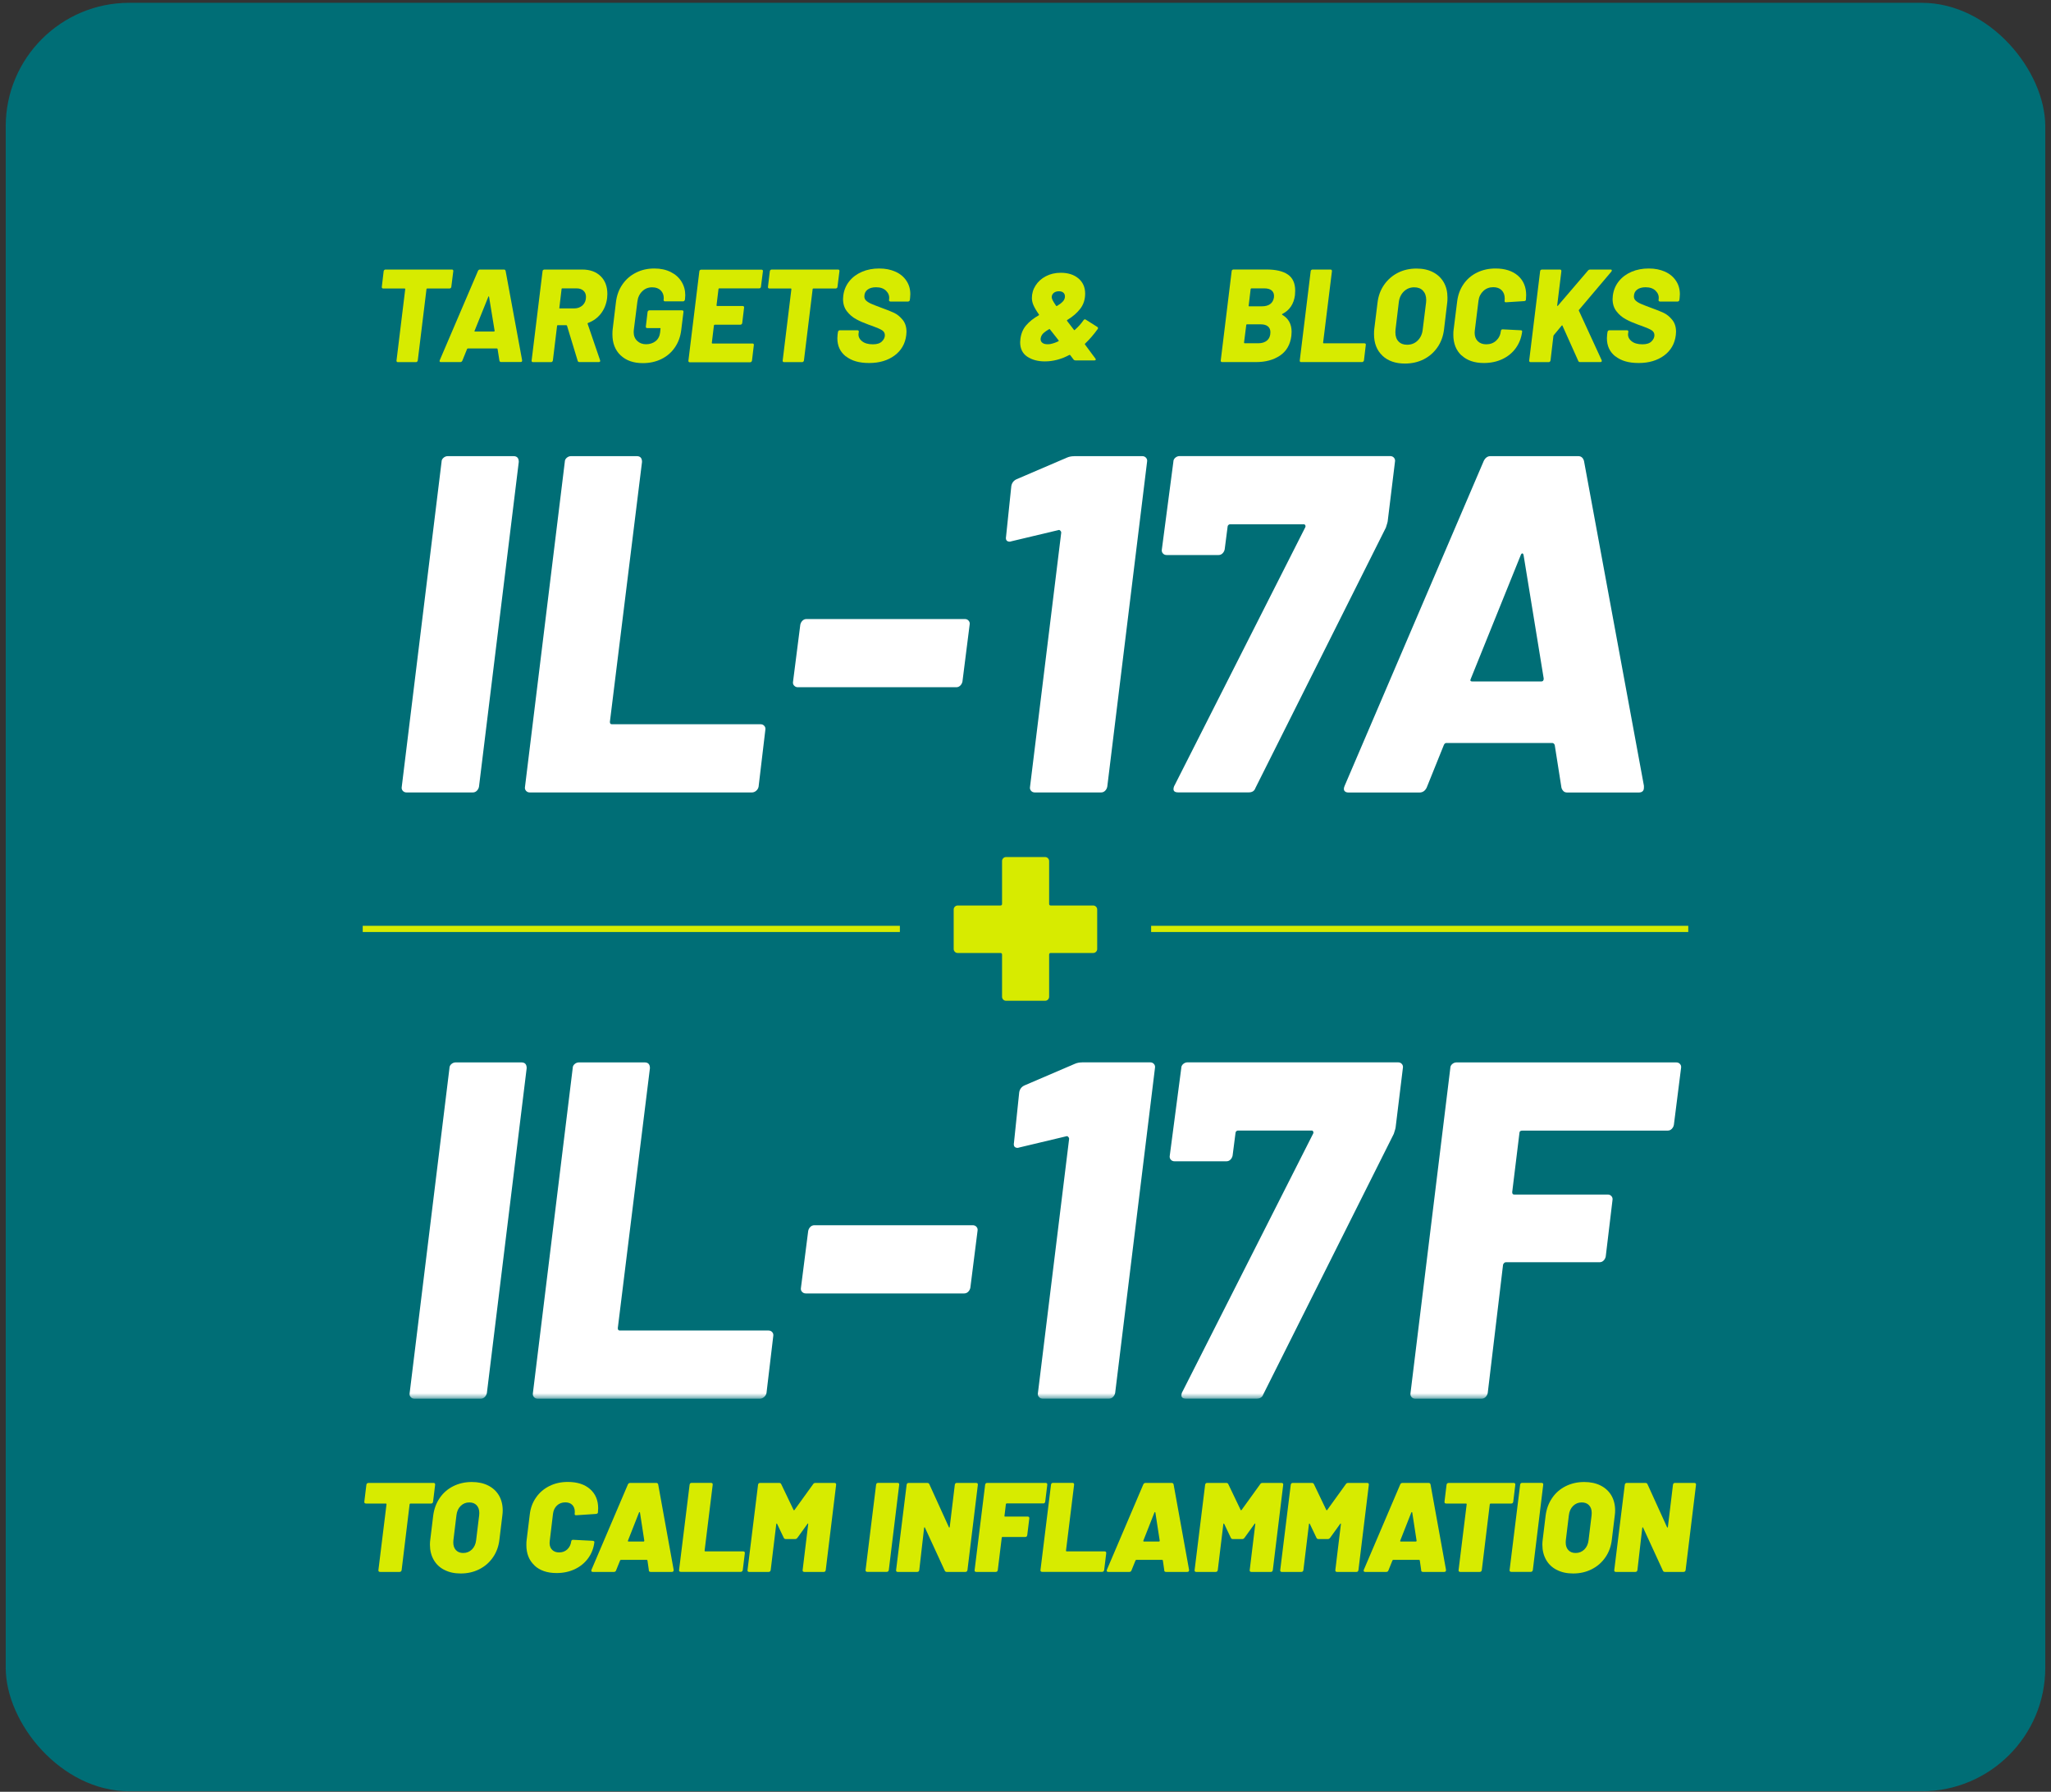 <svg width="332" height="290" viewBox="0 0 332 290" fill="none" xmlns="http://www.w3.org/2000/svg">
<rect x="0" y="0" width="332" height="290" fill="#333333" stroke="none"/>
<rect x="0.925" y="0.455" width="330.15" height="289.46" rx="20" fill="#006E76"/>
<path d="M73.335 43.707C73.335 43.707 73.395 43.817 73.375 43.887L73.055 46.431C73.055 46.502 73.025 46.562 72.965 46.612C72.905 46.662 72.845 46.692 72.775 46.692H69.165C69.085 46.692 69.035 46.732 69.035 46.802L67.625 58.351C67.615 58.421 67.575 58.481 67.525 58.532C67.475 58.582 67.415 58.612 67.345 58.612H64.395C64.325 58.612 64.265 58.592 64.225 58.532C64.185 58.481 64.165 58.421 64.185 58.351L65.595 46.802C65.595 46.732 65.565 46.692 65.515 46.692H62.015C61.945 46.692 61.885 46.662 61.845 46.612C61.805 46.562 61.785 46.502 61.805 46.431L62.105 43.887C62.115 43.817 62.155 43.757 62.205 43.707C62.255 43.657 62.315 43.627 62.385 43.627H73.175C73.245 43.627 73.305 43.657 73.345 43.707H73.335Z" fill="#D7EB00"/>
<path d="M80.935 58.542C80.935 58.542 80.865 58.451 80.845 58.391L80.545 56.488C80.515 56.428 80.485 56.398 80.435 56.398H75.715C75.715 56.398 75.635 56.428 75.605 56.488L74.835 58.391C74.765 58.532 74.655 58.602 74.515 58.602H71.355C71.275 58.602 71.205 58.582 71.175 58.522C71.135 58.471 71.145 58.401 71.185 58.301L77.375 43.837C77.445 43.697 77.545 43.627 77.675 43.627H81.585C81.715 43.627 81.795 43.697 81.845 43.837L84.515 58.301V58.381C84.515 58.522 84.435 58.592 84.275 58.592H81.095C81.025 58.592 80.965 58.572 80.925 58.532L80.935 58.542ZM76.875 53.663H79.955C80.025 53.663 80.065 53.623 80.065 53.533L79.165 48.034C79.155 47.974 79.125 47.954 79.105 47.964C79.075 47.964 79.055 47.994 79.045 48.034L76.825 53.533C76.785 53.613 76.805 53.663 76.885 53.663H76.875Z" fill="#D7EB00"/>
<path d="M93.515 58.411L91.785 52.722C91.755 52.662 91.715 52.632 91.655 52.632H90.285C90.215 52.632 90.175 52.672 90.175 52.742L89.495 58.351C89.485 58.421 89.445 58.481 89.395 58.532C89.345 58.582 89.285 58.612 89.215 58.612H86.265C86.195 58.612 86.135 58.592 86.095 58.532C86.055 58.481 86.035 58.421 86.055 58.351L87.825 43.887C87.825 43.817 87.855 43.757 87.915 43.707C87.975 43.657 88.035 43.627 88.105 43.627H94.255C95.505 43.627 96.495 43.987 97.225 44.699C97.955 45.41 98.315 46.371 98.315 47.583C98.315 47.724 98.305 47.954 98.275 48.264C98.145 49.216 97.815 50.047 97.275 50.749C96.735 51.45 96.035 51.951 95.185 52.271C95.115 52.301 95.095 52.351 95.125 52.421L97.135 58.301C97.135 58.301 97.155 58.361 97.155 58.411C97.155 58.542 97.075 58.602 96.895 58.602H93.795C93.655 58.602 93.555 58.542 93.515 58.411ZM90.905 46.772L90.545 49.807C90.515 49.877 90.545 49.917 90.625 49.917H92.935C93.495 49.917 93.945 49.747 94.315 49.406C94.675 49.066 94.855 48.615 94.855 48.054C94.855 47.623 94.715 47.293 94.435 47.042C94.155 46.792 93.785 46.672 93.315 46.672H91.025C90.935 46.672 90.895 46.712 90.895 46.782L90.905 46.772Z" fill="#D7EB00"/>
<path d="M100.455 57.51C99.575 56.668 99.135 55.547 99.135 54.124C99.135 53.754 99.145 53.473 99.175 53.293L99.705 48.906C99.835 47.824 100.175 46.872 100.745 46.051C101.305 45.23 102.035 44.588 102.935 44.138C103.835 43.677 104.825 43.456 105.925 43.456C106.935 43.456 107.815 43.647 108.575 44.028C109.335 44.408 109.905 44.919 110.315 45.58C110.725 46.241 110.925 46.972 110.925 47.784C110.925 47.914 110.915 48.114 110.885 48.405L110.865 48.515C110.855 48.585 110.815 48.645 110.765 48.695C110.715 48.745 110.655 48.775 110.585 48.775H107.635C107.565 48.775 107.505 48.755 107.465 48.695C107.425 48.645 107.405 48.585 107.425 48.515C107.435 48.455 107.445 48.375 107.445 48.255C107.445 47.754 107.285 47.333 106.955 47.002C106.625 46.672 106.165 46.502 105.565 46.502C104.935 46.502 104.405 46.712 103.965 47.143C103.525 47.573 103.255 48.124 103.175 48.815L102.595 53.413C102.585 53.483 102.575 53.593 102.575 53.754C102.575 54.335 102.765 54.815 103.145 55.176C103.525 55.537 104.005 55.717 104.585 55.717C105.165 55.717 105.705 55.547 106.125 55.216C106.535 54.886 106.785 54.415 106.855 53.814L106.915 53.213C106.945 53.143 106.915 53.102 106.825 53.102H104.755C104.685 53.102 104.625 53.072 104.585 53.022C104.545 52.972 104.525 52.912 104.545 52.842L104.825 50.488C104.835 50.418 104.875 50.358 104.925 50.308C104.975 50.258 105.035 50.228 105.105 50.228H110.425C110.495 50.228 110.555 50.258 110.595 50.308C110.635 50.358 110.655 50.418 110.635 50.488L110.275 53.403C110.145 54.475 109.805 55.416 109.245 56.228C108.695 57.039 107.965 57.67 107.065 58.111C106.165 58.552 105.165 58.772 104.055 58.772C102.545 58.772 101.345 58.351 100.465 57.51H100.455Z" fill="#D7EB00"/>
<path d="M123.105 46.592C123.105 46.592 122.995 46.672 122.925 46.672H116.435C116.345 46.672 116.305 46.712 116.305 46.782L115.985 49.416C115.985 49.486 116.015 49.527 116.075 49.527H120.235C120.305 49.527 120.365 49.557 120.405 49.607C120.445 49.657 120.465 49.717 120.445 49.787L120.145 52.291C120.135 52.361 120.095 52.421 120.045 52.471C119.995 52.522 119.935 52.552 119.865 52.552H115.695C115.635 52.552 115.595 52.592 115.565 52.662L115.225 55.486C115.225 55.557 115.255 55.597 115.305 55.597H121.815C121.885 55.597 121.945 55.617 121.985 55.667C122.025 55.717 122.045 55.777 122.025 55.847L121.725 58.371C121.715 58.441 121.675 58.502 121.625 58.552C121.575 58.602 121.515 58.632 121.445 58.632H111.645C111.575 58.632 111.515 58.612 111.475 58.552C111.435 58.502 111.415 58.441 111.435 58.371L113.205 43.907C113.205 43.837 113.235 43.777 113.295 43.727C113.355 43.677 113.415 43.647 113.485 43.647H123.285C123.355 43.647 123.415 43.677 123.455 43.727C123.495 43.777 123.515 43.837 123.495 43.907L123.175 46.431C123.165 46.502 123.125 46.562 123.075 46.612L123.105 46.592Z" fill="#D7EB00"/>
<path d="M135.844 43.707C135.844 43.707 135.904 43.817 135.884 43.887L135.564 46.431C135.564 46.502 135.534 46.562 135.474 46.612C135.414 46.662 135.354 46.692 135.284 46.692H131.674C131.594 46.692 131.544 46.732 131.544 46.802L130.134 58.351C130.124 58.421 130.084 58.481 130.034 58.532C129.984 58.582 129.924 58.612 129.854 58.612H126.904C126.834 58.612 126.774 58.592 126.734 58.532C126.694 58.481 126.674 58.421 126.694 58.351L128.104 46.802C128.104 46.732 128.074 46.692 128.024 46.692H124.524C124.454 46.692 124.394 46.662 124.354 46.612C124.314 46.562 124.294 46.502 124.314 46.431L124.614 43.887C124.624 43.817 124.664 43.757 124.714 43.707C124.764 43.657 124.824 43.627 124.894 43.627H135.684C135.754 43.627 135.814 43.657 135.854 43.707H135.844Z" fill="#D7EB00"/>
<path d="M136.925 57.69C136.005 56.969 135.545 55.987 135.545 54.745C135.545 54.615 135.555 54.415 135.585 54.124L135.645 53.714C135.655 53.643 135.695 53.583 135.745 53.533C135.795 53.483 135.855 53.453 135.925 53.453H138.805C138.875 53.453 138.935 53.483 138.975 53.533C139.015 53.583 139.035 53.643 139.015 53.714L138.975 53.974C138.915 54.445 139.095 54.855 139.515 55.206C139.935 55.557 140.525 55.727 141.295 55.727C141.955 55.727 142.435 55.577 142.755 55.266C143.075 54.956 143.235 54.625 143.235 54.254C143.235 53.914 143.085 53.643 142.785 53.453C142.485 53.263 141.945 53.022 141.165 52.742L140.675 52.572C139.875 52.281 139.185 51.991 138.605 51.67C138.025 51.36 137.515 50.929 137.095 50.388C136.675 49.847 136.465 49.186 136.465 48.395C136.465 48.285 136.475 48.094 136.505 47.844C136.615 46.962 136.945 46.181 137.475 45.52C138.005 44.859 138.695 44.348 139.535 43.987C140.375 43.627 141.305 43.456 142.315 43.456C143.325 43.456 144.165 43.627 144.935 43.967C145.705 44.308 146.295 44.799 146.715 45.43C147.145 46.061 147.355 46.792 147.355 47.623C147.355 47.754 147.345 47.954 147.315 48.245L147.275 48.545C147.275 48.615 147.245 48.675 147.185 48.725C147.125 48.775 147.065 48.805 146.995 48.805H144.135C144.065 48.805 144.005 48.775 143.955 48.725C143.905 48.675 143.885 48.615 143.905 48.545L143.925 48.395C143.985 47.894 143.825 47.453 143.445 47.072C143.065 46.692 142.525 46.492 141.815 46.492C141.235 46.492 140.765 46.622 140.425 46.882C140.085 47.143 139.915 47.513 139.915 47.984C139.915 48.245 140.005 48.465 140.195 48.645C140.385 48.825 140.655 49.006 141.025 49.166C141.395 49.326 141.965 49.557 142.735 49.837C143.605 50.148 144.275 50.418 144.755 50.648C145.235 50.879 145.685 51.239 146.105 51.75C146.525 52.251 146.735 52.912 146.735 53.703C146.735 53.814 146.725 54.004 146.695 54.254C146.525 55.637 145.895 56.728 144.805 57.54C143.715 58.341 142.345 58.752 140.695 58.752C139.045 58.752 137.845 58.391 136.925 57.67V57.69Z" fill="#D7EB00"/>
<path d="M207.555 50.949C208.565 51.53 209.075 52.452 209.075 53.703C209.075 53.834 209.065 54.054 209.035 54.365C208.855 55.787 208.235 56.849 207.195 57.55C206.155 58.251 204.865 58.602 203.325 58.602H197.815C197.745 58.602 197.685 58.582 197.645 58.522C197.605 58.471 197.585 58.411 197.605 58.341L199.375 43.877C199.375 43.807 199.405 43.747 199.465 43.697C199.525 43.647 199.585 43.617 199.655 43.617H204.995C206.515 43.617 207.675 43.887 208.465 44.428C209.255 44.969 209.655 45.84 209.655 47.042C209.655 47.203 209.645 47.453 209.615 47.794C209.425 49.206 208.755 50.208 207.585 50.809C207.505 50.849 207.495 50.899 207.565 50.939L207.555 50.949ZM205.125 55.076C205.475 54.765 205.645 54.325 205.645 53.774C205.645 53.363 205.505 53.042 205.235 52.822C204.965 52.602 204.575 52.492 204.065 52.492H201.845C201.775 52.492 201.735 52.532 201.735 52.602L201.375 55.446C201.375 55.517 201.415 55.557 201.485 55.557H203.685C204.295 55.557 204.775 55.396 205.125 55.086V55.076ZM202.445 46.772L202.125 49.467C202.095 49.537 202.125 49.577 202.215 49.577H204.265C204.835 49.577 205.285 49.456 205.615 49.206C205.945 48.956 206.145 48.605 206.215 48.144C206.275 47.673 206.165 47.313 205.895 47.053C205.625 46.792 205.205 46.672 204.635 46.672H202.585C202.495 46.672 202.455 46.712 202.455 46.782L202.445 46.772Z" fill="#D7EB00"/>
<path d="M210.435 58.532C210.435 58.532 210.375 58.421 210.395 58.351L212.165 43.887C212.165 43.817 212.195 43.757 212.255 43.707C212.315 43.657 212.375 43.627 212.445 43.627H215.375C215.535 43.627 215.605 43.717 215.605 43.887L214.175 55.456C214.175 55.527 214.205 55.567 214.255 55.567H220.875C220.945 55.567 221.005 55.587 221.045 55.637C221.085 55.687 221.105 55.747 221.085 55.817L220.785 58.341C220.775 58.411 220.735 58.471 220.675 58.522C220.615 58.572 220.555 58.602 220.485 58.602H210.595C210.525 58.602 210.465 58.582 210.425 58.522L210.435 58.532Z" fill="#D7EB00"/>
<path d="M223.765 57.55C222.865 56.699 222.415 55.537 222.415 54.084C222.415 53.724 222.425 53.453 222.455 53.253L222.985 48.976C223.115 47.894 223.465 46.932 224.045 46.101C224.625 45.27 225.365 44.618 226.265 44.158C227.165 43.697 228.175 43.467 229.285 43.467C230.315 43.467 231.205 43.657 231.955 44.047C232.705 44.428 233.285 44.979 233.695 45.68C234.105 46.391 234.305 47.213 234.305 48.154C234.305 48.525 234.295 48.805 234.265 48.986L233.755 53.263C233.625 54.375 233.275 55.356 232.695 56.198C232.115 57.039 231.375 57.69 230.465 58.151C229.555 58.612 228.535 58.842 227.415 58.842C225.875 58.842 224.665 58.411 223.765 57.56V57.55ZM229.475 55.126C229.935 54.675 230.215 54.084 230.295 53.363L230.845 48.936C230.855 48.846 230.865 48.725 230.865 48.555C230.865 47.924 230.695 47.433 230.345 47.053C229.995 46.682 229.525 46.502 228.925 46.502C228.265 46.502 227.715 46.722 227.245 47.173C226.785 47.623 226.505 48.214 226.425 48.936L225.895 53.363C225.885 53.463 225.875 53.603 225.875 53.794C225.875 54.425 226.045 54.916 226.385 55.266C226.725 55.627 227.185 55.797 227.775 55.797C228.445 55.797 229.015 55.577 229.475 55.126Z" fill="#D7EB00"/>
<path d="M236.575 57.53C235.695 56.699 235.255 55.587 235.255 54.194C235.255 53.854 235.265 53.583 235.295 53.403L235.875 48.785C236.005 47.734 236.345 46.802 236.905 45.991C237.465 45.179 238.185 44.558 239.085 44.118C239.985 43.677 240.975 43.456 242.075 43.456C243.615 43.456 244.825 43.847 245.715 44.618C246.605 45.4 247.045 46.452 247.045 47.774C247.045 47.914 247.035 48.154 247.005 48.505C247.005 48.565 246.975 48.615 246.925 48.665C246.865 48.715 246.805 48.735 246.735 48.735L243.765 48.926C243.605 48.926 243.535 48.846 243.555 48.685C243.565 48.605 243.575 48.475 243.575 48.325C243.575 47.754 243.405 47.303 243.075 46.972C242.745 46.642 242.285 46.482 241.715 46.482C241.085 46.482 240.555 46.682 240.115 47.093C239.675 47.503 239.405 48.034 239.325 48.685L238.725 53.543C238.715 53.613 238.705 53.724 238.705 53.864C238.705 54.435 238.875 54.886 239.215 55.226C239.555 55.557 240.015 55.727 240.585 55.727C241.225 55.727 241.765 55.527 242.195 55.126C242.625 54.725 242.885 54.204 242.955 53.543C242.985 53.383 243.075 53.303 243.235 53.303L246.165 53.453C246.325 53.453 246.395 53.523 246.395 53.663C246.265 54.675 245.925 55.567 245.365 56.338C244.815 57.109 244.085 57.7 243.195 58.121C242.305 58.542 241.305 58.752 240.195 58.752C238.675 58.752 237.465 58.341 236.585 57.51L236.575 57.53Z" fill="#D7EB00"/>
<path d="M247.574 58.532C247.574 58.532 247.514 58.421 247.534 58.351L249.304 43.887C249.304 43.817 249.334 43.757 249.394 43.707C249.454 43.657 249.514 43.627 249.584 43.627H252.514C252.674 43.627 252.744 43.717 252.744 43.887L252.064 49.447C252.064 49.447 252.064 49.517 252.084 49.517C252.114 49.517 252.144 49.517 252.174 49.486L257.064 43.777C257.144 43.677 257.244 43.627 257.364 43.627H260.734C260.844 43.627 260.904 43.677 260.904 43.777C260.904 43.817 260.884 43.877 260.844 43.947L255.614 50.128C255.554 50.188 255.544 50.238 255.574 50.278L259.264 58.301C259.264 58.301 259.284 58.371 259.284 58.431C259.284 58.542 259.204 58.602 259.054 58.602H255.764C255.624 58.602 255.524 58.542 255.484 58.431L252.924 52.722C252.914 52.632 252.864 52.632 252.774 52.722L251.514 54.244L251.454 54.375L250.984 58.351C250.974 58.421 250.934 58.481 250.884 58.532C250.834 58.582 250.774 58.612 250.704 58.612H247.754C247.684 58.612 247.624 58.592 247.584 58.532H247.574Z" fill="#D7EB00"/>
<path d="M261.494 57.69C260.574 56.969 260.114 55.987 260.114 54.745C260.114 54.615 260.124 54.415 260.154 54.124L260.214 53.714C260.224 53.643 260.264 53.583 260.314 53.533C260.364 53.483 260.424 53.453 260.494 53.453H263.374C263.444 53.453 263.504 53.483 263.544 53.533C263.584 53.583 263.604 53.643 263.584 53.714L263.544 53.974C263.484 54.445 263.664 54.855 264.084 55.206C264.504 55.557 265.094 55.727 265.864 55.727C266.524 55.727 267.004 55.577 267.324 55.266C267.644 54.956 267.804 54.625 267.804 54.254C267.804 53.914 267.654 53.643 267.354 53.453C267.054 53.263 266.514 53.022 265.734 52.742L265.244 52.572C264.444 52.281 263.754 51.991 263.174 51.67C262.594 51.36 262.084 50.929 261.664 50.388C261.244 49.847 261.034 49.186 261.034 48.395C261.034 48.285 261.044 48.094 261.074 47.844C261.184 46.962 261.514 46.181 262.044 45.52C262.574 44.859 263.264 44.348 264.104 43.987C264.944 43.627 265.874 43.456 266.884 43.456C267.894 43.456 268.734 43.627 269.504 43.967C270.274 44.308 270.864 44.799 271.284 45.43C271.714 46.061 271.924 46.792 271.924 47.623C271.924 47.754 271.914 47.954 271.884 48.245L271.844 48.545C271.844 48.615 271.814 48.675 271.754 48.725C271.694 48.775 271.634 48.805 271.564 48.805H268.704C268.634 48.805 268.574 48.775 268.524 48.725C268.474 48.675 268.454 48.615 268.474 48.545L268.494 48.395C268.554 47.894 268.394 47.453 268.014 47.072C267.634 46.692 267.094 46.492 266.384 46.492C265.804 46.492 265.334 46.622 264.994 46.882C264.654 47.143 264.484 47.513 264.484 47.984C264.484 48.245 264.574 48.465 264.764 48.645C264.954 48.825 265.224 49.006 265.594 49.166C265.964 49.326 266.534 49.557 267.304 49.837C268.174 50.148 268.844 50.418 269.324 50.648C269.804 50.879 270.254 51.239 270.674 51.75C271.094 52.251 271.304 52.912 271.304 53.703C271.304 53.814 271.294 54.004 271.264 54.254C271.094 55.637 270.464 56.728 269.374 57.54C268.284 58.341 266.914 58.752 265.264 58.752C263.614 58.752 262.414 58.391 261.494 57.67V57.69Z" fill="#D7EB00"/>
<path d="M65.195 127.987C65.035 127.806 64.985 127.586 65.035 127.326L71.475 74.758C71.475 74.498 71.575 74.278 71.785 74.097C71.995 73.917 72.225 73.827 72.485 73.827H83.125C83.695 73.827 83.975 74.137 83.975 74.758L77.535 127.326C77.485 127.586 77.365 127.806 77.185 127.987C77.005 128.167 76.785 128.257 76.525 128.257H65.815C65.555 128.257 65.345 128.167 65.195 127.987Z" fill="white"/>
<path d="M85.145 127.987C84.985 127.806 84.935 127.586 84.985 127.326L91.425 74.758C91.425 74.498 91.525 74.278 91.735 74.097C91.945 73.917 92.175 73.827 92.435 73.827H103.075C103.645 73.827 103.925 74.137 103.925 74.758L98.725 116.828C98.725 117.089 98.825 117.219 99.035 117.219H123.105C123.365 117.219 123.575 117.309 123.725 117.489C123.885 117.67 123.935 117.89 123.885 118.15L122.795 127.326C122.745 127.586 122.615 127.806 122.405 127.987C122.195 128.167 121.965 128.257 121.705 128.257H85.765C85.505 128.257 85.295 128.167 85.145 127.987Z" fill="white"/>
<path d="M128.535 110.958C128.375 110.778 128.325 110.558 128.375 110.297L129.545 101.122C129.595 100.862 129.715 100.641 129.895 100.461C130.075 100.281 130.295 100.191 130.555 100.191H156.175C156.435 100.191 156.645 100.281 156.795 100.461C156.955 100.641 157.005 100.862 156.955 101.122L155.795 110.297C155.745 110.558 155.625 110.778 155.445 110.958C155.265 111.139 155.045 111.229 154.785 111.229H129.165C128.905 111.229 128.695 111.139 128.545 110.958H128.535Z" fill="white"/>
<path d="M173.876 73.827H184.896C185.156 73.827 185.366 73.917 185.516 74.097C185.676 74.278 185.726 74.498 185.676 74.758L179.236 127.326C179.186 127.586 179.066 127.806 178.886 127.987C178.706 128.167 178.486 128.257 178.226 128.257H167.516C167.256 128.257 167.046 128.167 166.896 127.987C166.736 127.806 166.686 127.586 166.736 127.326L171.786 86.187C171.786 86.087 171.736 85.977 171.626 85.877C171.526 85.777 171.416 85.747 171.316 85.797L163.786 87.59L163.476 87.67C162.956 87.67 162.746 87.389 162.856 86.818L163.706 78.655C163.806 78.134 164.096 77.773 164.556 77.563L172.706 74.067C173.066 73.907 173.456 73.837 173.876 73.837V73.827Z" fill="white"/>
<path d="M190.105 127.165L211.295 85.326C211.345 85.226 211.345 85.116 211.295 85.015C211.245 84.915 211.165 84.855 211.065 84.855H199.105C199.005 84.855 198.915 84.895 198.835 84.975C198.755 85.055 198.715 85.146 198.715 85.246L198.245 88.902C198.195 89.162 198.075 89.383 197.895 89.563C197.715 89.743 197.495 89.833 197.235 89.833H188.855C188.595 89.833 188.385 89.743 188.235 89.563C188.075 89.383 188.025 89.162 188.075 88.902L189.935 74.748C189.935 74.488 190.035 74.268 190.245 74.087C190.455 73.907 190.685 73.817 190.945 73.817H225.025C225.285 73.817 225.495 73.907 225.645 74.087C225.805 74.268 225.855 74.488 225.805 74.748L224.645 84.234C224.645 84.394 224.545 84.775 224.335 85.396L203.215 127.546C203.055 128.017 202.695 128.247 202.125 128.247H190.715C189.985 128.247 189.785 127.886 190.095 127.155L190.105 127.165Z" fill="white"/>
<path d="M253.065 128.027C252.905 127.866 252.805 127.686 252.755 127.486L251.665 120.564C251.565 120.354 251.435 120.254 251.275 120.254H234.115C233.955 120.254 233.825 120.354 233.725 120.564L230.935 127.486C230.675 128.007 230.285 128.267 229.775 128.267H218.285C217.975 128.267 217.755 128.177 217.625 127.997C217.495 127.816 217.505 127.546 217.665 127.175L240.175 74.608C240.435 74.087 240.795 73.827 241.265 73.827H255.475C255.945 73.827 256.255 74.087 256.405 74.608L266.105 127.175V127.486C266.105 128.007 265.815 128.267 265.255 128.267H253.685C253.425 128.267 253.215 128.187 253.065 128.037V128.027ZM238.315 110.297H249.495C249.755 110.297 249.885 110.137 249.885 109.827L246.625 89.843C246.575 89.633 246.495 89.543 246.395 89.573C246.295 89.603 246.215 89.693 246.165 89.843L238.095 109.827C237.935 110.137 238.015 110.297 238.325 110.297H238.315Z" fill="white"/>
<mask id="mask0_40000023_15920" style="mask-type:luminance" maskUnits="userSpaceOnUse" x="0" y="-10" width="332" height="237">
<path d="M331.075 -9.561H0.925V226.38H331.075V-9.561Z" fill="white"/>
</mask>
<g mask="url(#mask0_40000023_15920)">
<path d="M66.475 226.109C66.314 225.929 66.264 225.709 66.314 225.448L72.754 172.881C72.754 172.621 72.855 172.4 73.064 172.22C73.275 172.04 73.504 171.95 73.764 171.95H84.404C84.975 171.95 85.254 172.26 85.254 172.881L78.814 225.448C78.764 225.709 78.644 225.929 78.465 226.109C78.284 226.29 78.064 226.38 77.805 226.38H67.094C66.835 226.38 66.624 226.29 66.475 226.109Z" fill="white"/>
<path d="M86.425 226.109C86.265 225.929 86.215 225.709 86.265 225.448L92.705 172.881C92.705 172.621 92.805 172.4 93.015 172.22C93.225 172.04 93.455 171.95 93.715 171.95H104.355C104.925 171.95 105.205 172.26 105.205 172.881L100.005 214.951C100.005 215.211 100.105 215.342 100.315 215.342H124.385C124.645 215.342 124.855 215.432 125.005 215.612C125.165 215.792 125.215 216.013 125.165 216.273L124.075 225.448C124.025 225.709 123.895 225.929 123.685 226.109C123.475 226.29 123.245 226.38 122.985 226.38H87.045C86.785 226.38 86.575 226.29 86.425 226.109Z" fill="white"/>
<path d="M129.814 209.071C129.654 208.891 129.604 208.67 129.654 208.41L130.824 199.235C130.874 198.974 130.994 198.754 131.174 198.574C131.354 198.393 131.574 198.303 131.834 198.303H157.454C157.714 198.303 157.924 198.393 158.074 198.574C158.234 198.754 158.284 198.974 158.234 199.235L157.074 208.41C157.024 208.67 156.904 208.891 156.724 209.071C156.544 209.251 156.324 209.342 156.064 209.342H130.444C130.184 209.342 129.974 209.251 129.824 209.071H129.814Z" fill="white"/>
<path d="M175.155 171.94H186.175C186.435 171.94 186.645 172.03 186.795 172.21C186.955 172.39 187.005 172.611 186.955 172.871L180.515 225.438C180.465 225.699 180.345 225.919 180.165 226.099C179.985 226.28 179.765 226.37 179.505 226.37H168.795C168.535 226.37 168.325 226.28 168.175 226.099C168.015 225.919 167.965 225.699 168.015 225.438L173.065 184.3C173.065 184.2 173.015 184.09 172.905 183.99C172.805 183.889 172.695 183.859 172.595 183.909L165.065 185.702L164.755 185.783C164.235 185.783 164.025 185.502 164.135 184.931L164.985 176.768C165.085 176.247 165.375 175.886 165.835 175.676L173.985 172.18C174.345 172.02 174.735 171.95 175.155 171.95V171.94Z" fill="white"/>
<path d="M191.385 225.288L212.575 183.449C212.625 183.348 212.625 183.238 212.575 183.138C212.525 183.038 212.445 182.978 212.345 182.978H200.385C200.285 182.978 200.195 183.018 200.115 183.098C200.035 183.178 199.995 183.268 199.995 183.369L199.525 187.025C199.475 187.285 199.355 187.505 199.175 187.686C198.995 187.866 198.775 187.956 198.515 187.956H190.135C189.875 187.956 189.665 187.866 189.515 187.686C189.355 187.505 189.305 187.285 189.355 187.025L191.215 172.871C191.215 172.611 191.315 172.39 191.525 172.21C191.735 172.03 191.965 171.94 192.225 171.94H226.305C226.565 171.94 226.775 172.03 226.925 172.21C227.085 172.39 227.135 172.611 227.085 172.871L225.925 182.357C225.925 182.517 225.825 182.898 225.615 183.519L204.495 225.669C204.335 226.139 203.975 226.37 203.405 226.37H191.995C191.265 226.37 191.065 226.009 191.375 225.278L191.385 225.288Z" fill="white"/>
<path d="M270.604 182.717C270.424 182.898 270.204 182.988 269.944 182.988H246.424C246.114 182.988 245.954 183.118 245.954 183.379L244.784 192.944C244.784 193.205 244.884 193.335 245.094 193.335H260.234C260.494 193.335 260.704 193.425 260.854 193.605C261.014 193.786 261.064 194.006 261.014 194.267L259.924 203.362C259.874 203.622 259.754 203.842 259.574 204.023C259.394 204.203 259.174 204.293 258.914 204.293H243.774C243.564 204.293 243.414 204.423 243.304 204.684L240.824 225.448C240.774 225.709 240.654 225.929 240.474 226.109C240.294 226.29 240.074 226.38 239.814 226.38H229.104C228.844 226.38 228.634 226.29 228.484 226.109C228.324 225.929 228.274 225.709 228.324 225.448L234.764 172.881C234.764 172.621 234.864 172.4 235.074 172.22C235.284 172.04 235.514 171.95 235.774 171.95H271.334C271.594 171.95 271.804 172.04 271.954 172.22C272.114 172.4 272.164 172.621 272.114 172.881L270.954 182.056C270.904 182.317 270.784 182.537 270.604 182.717Z" fill="white"/>
</g>
<path d="M145.665 149.843H58.715V150.845H145.665V149.843Z" fill="#D7EB00"/>
<path d="M273.285 149.843H186.335V150.845H273.285V149.843Z" fill="#D7EB00"/>
<path d="M177.415 146.748C177.545 146.878 177.605 147.028 177.605 147.209V153.589C177.605 153.769 177.545 153.92 177.415 154.05C177.285 154.18 177.135 154.24 176.955 154.24H170.095C169.915 154.24 169.825 154.33 169.825 154.511V161.322C169.825 161.502 169.765 161.653 169.635 161.783C169.505 161.913 169.355 161.973 169.175 161.973H162.855C162.675 161.973 162.525 161.913 162.395 161.783C162.265 161.653 162.205 161.502 162.205 161.322V154.511C162.205 154.33 162.115 154.24 161.935 154.24H155.025C154.845 154.24 154.695 154.18 154.565 154.05C154.435 153.92 154.375 153.769 154.375 153.589V147.209C154.375 147.028 154.435 146.878 154.565 146.748C154.695 146.618 154.845 146.557 155.025 146.557H161.935C162.115 146.557 162.205 146.467 162.205 146.287V139.366C162.205 139.185 162.265 139.035 162.395 138.905C162.525 138.775 162.675 138.714 162.855 138.714H169.175C169.355 138.714 169.505 138.775 169.635 138.905C169.755 139.035 169.825 139.185 169.825 139.366V146.287C169.825 146.467 169.915 146.557 170.095 146.557H176.955C177.135 146.557 177.285 146.618 177.415 146.748Z" fill="#D7EB00"/>
<path d="M70.385 240.093C70.435 240.153 70.445 240.223 70.435 240.323L70.105 243.037C70.095 243.138 70.055 243.208 70.005 243.268C69.955 243.328 69.875 243.348 69.775 243.348H66.445C66.375 243.348 66.325 243.388 66.305 243.468L65.015 254.106C65.005 254.206 64.965 254.276 64.905 254.336C64.845 254.396 64.765 254.416 64.665 254.416H61.525C61.425 254.416 61.355 254.386 61.305 254.336C61.255 254.286 61.245 254.206 61.255 254.106L62.565 243.468C62.565 243.388 62.535 243.348 62.465 243.348H59.245C59.145 243.348 59.075 243.318 59.025 243.268C58.975 243.218 58.965 243.138 58.975 243.037L59.305 240.323C59.315 240.223 59.355 240.153 59.415 240.093C59.475 240.042 59.555 240.012 59.655 240.012H70.195C70.275 240.012 70.345 240.042 70.385 240.093Z" fill="#D7EB00"/>
<path d="M71.925 254.086C71.175 253.705 70.605 253.164 70.205 252.463C69.805 251.762 69.595 250.941 69.595 249.999C69.595 249.729 69.615 249.448 69.655 249.158L70.125 245.291C70.265 244.219 70.615 243.278 71.175 242.456C71.735 241.635 72.465 240.994 73.365 240.543C74.265 240.093 75.265 239.862 76.375 239.862C77.385 239.862 78.275 240.053 79.025 240.433C79.775 240.814 80.355 241.345 80.765 242.036C81.165 242.727 81.375 243.538 81.375 244.47C81.375 244.73 81.355 245.001 81.315 245.291L80.845 249.158C80.725 250.249 80.375 251.221 79.805 252.042C79.235 252.874 78.505 253.515 77.595 253.976C76.695 254.436 75.685 254.667 74.575 254.667C73.565 254.667 72.685 254.476 71.935 254.086H71.925ZM76.395 250.78C76.775 250.4 77.005 249.899 77.075 249.268L77.565 245.241C77.575 245.161 77.585 245.031 77.585 244.87C77.585 244.35 77.445 243.939 77.155 243.628C76.865 243.318 76.465 243.168 75.965 243.168C75.415 243.168 74.955 243.358 74.565 243.739C74.185 244.119 73.955 244.62 73.885 245.251L73.395 249.278C73.385 249.358 73.375 249.488 73.375 249.648C73.375 250.169 73.515 250.58 73.805 250.89C74.095 251.201 74.485 251.351 74.975 251.351C75.535 251.351 76.005 251.161 76.395 250.78Z" fill="#D7EB00"/>
<path d="M86.515 253.355C85.635 252.543 85.205 251.441 85.205 250.079C85.205 249.719 85.215 249.458 85.245 249.278L85.755 245.121C85.875 244.079 86.215 243.158 86.775 242.366C87.325 241.575 88.045 240.954 88.935 240.513C89.815 240.073 90.805 239.852 91.905 239.852C93.425 239.852 94.625 240.233 95.505 241.004C96.385 241.775 96.825 242.807 96.825 244.109C96.825 244.249 96.815 244.48 96.785 244.81C96.785 244.87 96.755 244.911 96.695 244.951C96.635 244.991 96.565 245.021 96.475 245.031L93.295 245.241H93.235C93.075 245.241 93.005 245.161 93.025 245.011C93.035 244.941 93.045 244.84 93.045 244.7C93.045 244.219 92.905 243.839 92.635 243.568C92.365 243.298 91.985 243.158 91.505 243.158C90.975 243.158 90.525 243.328 90.165 243.658C89.805 243.999 89.585 244.44 89.515 245.011L88.985 249.428C88.975 249.498 88.965 249.598 88.965 249.739C88.965 250.209 89.105 250.58 89.385 250.85C89.665 251.121 90.035 251.261 90.505 251.261C91.035 251.261 91.485 251.091 91.835 250.76C92.195 250.42 92.405 249.979 92.475 249.438C92.485 249.368 92.525 249.308 92.575 249.268C92.625 249.218 92.705 249.208 92.805 249.218L95.945 249.378C96.135 249.408 96.225 249.478 96.215 249.588C96.095 250.58 95.755 251.451 95.205 252.203C94.655 252.954 93.945 253.545 93.055 253.966C92.175 254.386 91.185 254.597 90.085 254.597C88.575 254.597 87.385 254.186 86.515 253.375V253.355Z" fill="#D7EB00"/>
<path d="M105.035 254.146L104.805 252.563C104.795 252.493 104.745 252.463 104.685 252.463H100.515C100.455 252.463 100.415 252.493 100.375 252.563L99.735 254.146C99.685 254.326 99.555 254.416 99.365 254.416H95.975C95.745 254.416 95.665 254.296 95.745 254.066L101.635 240.263C101.705 240.103 101.825 240.012 102.005 240.012H106.235C106.395 240.012 106.505 240.093 106.545 240.263L109.045 254.066V254.146C109.045 254.326 108.945 254.416 108.735 254.416H105.325C105.135 254.416 105.035 254.326 105.015 254.146H105.035ZM101.735 249.498H104.175C104.255 249.498 104.295 249.448 104.295 249.358L103.595 244.81C103.585 244.76 103.555 244.73 103.525 244.73C103.495 244.73 103.465 244.76 103.435 244.81L101.645 249.358C101.635 249.458 101.655 249.498 101.725 249.498H101.735Z" fill="#D7EB00"/>
<path d="M109.976 254.326C109.926 254.276 109.906 254.196 109.926 254.096L111.626 240.313C111.636 240.213 111.676 240.142 111.726 240.082C111.776 240.032 111.856 240.002 111.956 240.002H115.096C115.196 240.002 115.266 240.032 115.316 240.082C115.366 240.142 115.376 240.213 115.366 240.313L114.056 250.97C114.056 251.05 114.086 251.091 114.156 251.091H120.296C120.396 251.091 120.466 251.121 120.516 251.171C120.566 251.221 120.576 251.301 120.566 251.401L120.236 254.096C120.226 254.196 120.186 254.266 120.126 254.326C120.066 254.386 119.986 254.406 119.886 254.406H110.196C110.096 254.406 110.026 254.376 109.986 254.326H109.976Z" fill="#D7EB00"/>
<path d="M131.975 240.012H135.095C135.175 240.012 135.245 240.042 135.295 240.093C135.345 240.153 135.355 240.223 135.345 240.323L133.665 254.106C133.655 254.206 133.615 254.276 133.565 254.336C133.515 254.396 133.435 254.416 133.335 254.416H130.195C130.095 254.416 130.025 254.386 129.975 254.336C129.925 254.286 129.915 254.206 129.925 254.106L130.825 246.683C130.835 246.623 130.825 246.593 130.795 246.583C130.765 246.573 130.735 246.583 130.705 246.643L129.085 248.887C128.985 249.027 128.865 249.097 128.715 249.097H127.195C127.035 249.097 126.925 249.027 126.865 248.887L125.795 246.643C125.765 246.593 125.735 246.563 125.715 246.583C125.685 246.593 125.665 246.633 125.655 246.683L124.755 254.106C124.745 254.206 124.705 254.276 124.645 254.336C124.585 254.396 124.505 254.416 124.405 254.416H121.265C121.165 254.416 121.095 254.386 121.055 254.336C121.005 254.286 120.985 254.206 121.005 254.106L122.705 240.323C122.715 240.223 122.755 240.153 122.805 240.093C122.855 240.042 122.935 240.012 123.035 240.012H126.135C126.295 240.012 126.405 240.083 126.465 240.223L128.455 244.38C128.455 244.38 128.495 244.44 128.525 244.44C128.555 244.44 128.585 244.42 128.615 244.38L131.615 240.223C131.695 240.083 131.825 240.012 131.985 240.012H131.975Z" fill="#D7EB00"/>
<path d="M140.165 254.326C140.115 254.276 140.095 254.196 140.115 254.096L141.815 240.313C141.825 240.213 141.865 240.142 141.915 240.082C141.965 240.032 142.045 240.002 142.145 240.002H145.285C145.385 240.002 145.455 240.032 145.505 240.082C145.555 240.142 145.565 240.213 145.555 240.313L143.875 254.096C143.865 254.196 143.825 254.266 143.765 254.326C143.705 254.386 143.625 254.406 143.525 254.406H140.385C140.285 254.406 140.215 254.376 140.175 254.326H140.165Z" fill="#D7EB00"/>
<path d="M154.646 240.093C154.696 240.042 154.776 240.012 154.876 240.012H158.016C158.116 240.012 158.186 240.042 158.236 240.093C158.286 240.153 158.296 240.223 158.286 240.323L156.606 254.106C156.596 254.206 156.556 254.276 156.496 254.336C156.436 254.396 156.356 254.416 156.256 254.416H153.256C153.096 254.416 152.986 254.346 152.926 254.206L149.726 247.254C149.696 247.204 149.676 247.174 149.646 247.194C149.616 247.204 149.596 247.244 149.586 247.294L148.806 254.106C148.796 254.206 148.756 254.276 148.696 254.336C148.636 254.396 148.556 254.416 148.456 254.416H145.316C145.216 254.416 145.146 254.386 145.106 254.336C145.056 254.286 145.036 254.206 145.056 254.106L146.756 240.323C146.766 240.223 146.806 240.153 146.856 240.093C146.906 240.042 146.986 240.012 147.086 240.012H150.086C150.266 240.012 150.376 240.083 150.436 240.223L153.596 247.174C153.626 247.234 153.646 247.254 153.676 247.234C153.706 247.224 153.726 247.184 153.736 247.134L154.556 240.323C154.566 240.223 154.606 240.153 154.656 240.093H154.646Z" fill="#D7EB00"/>
<path d="M169.105 243.248C169.055 243.308 168.975 243.328 168.875 243.328H162.965C162.895 243.328 162.845 243.368 162.825 243.448L162.595 245.341C162.585 245.421 162.615 245.461 162.695 245.461H166.375C166.455 245.461 166.525 245.491 166.565 245.542C166.615 245.602 166.625 245.672 166.615 245.772L166.285 248.446C166.275 248.547 166.235 248.617 166.185 248.677C166.135 248.737 166.055 248.757 165.955 248.757H162.275C162.195 248.757 162.155 248.797 162.155 248.877L161.515 254.106C161.505 254.206 161.465 254.276 161.405 254.336C161.345 254.396 161.265 254.416 161.165 254.416H158.025C157.925 254.416 157.855 254.386 157.815 254.336C157.765 254.286 157.745 254.206 157.765 254.106L159.465 240.323C159.475 240.223 159.515 240.153 159.565 240.093C159.615 240.042 159.695 240.012 159.795 240.012H169.285C169.365 240.012 169.435 240.042 169.475 240.093C169.525 240.153 169.535 240.223 169.525 240.323L169.195 243.017C169.185 243.118 169.145 243.188 169.095 243.248H169.105Z" fill="#D7EB00"/>
<path d="M168.476 254.326C168.426 254.276 168.406 254.196 168.426 254.096L170.126 240.313C170.136 240.213 170.176 240.142 170.226 240.082C170.276 240.032 170.356 240.002 170.456 240.002H173.596C173.696 240.002 173.766 240.032 173.816 240.082C173.866 240.142 173.876 240.213 173.866 240.313L172.556 250.97C172.556 251.05 172.586 251.091 172.656 251.091H178.796C178.896 251.091 178.966 251.121 179.016 251.171C179.066 251.221 179.076 251.301 179.066 251.401L178.736 254.096C178.726 254.196 178.686 254.266 178.626 254.326C178.566 254.386 178.486 254.406 178.386 254.406H168.696C168.596 254.406 168.526 254.376 168.486 254.326H168.476Z" fill="#D7EB00"/>
<path d="M188.465 254.146L188.235 252.563C188.225 252.493 188.175 252.463 188.115 252.463H183.945C183.885 252.463 183.845 252.493 183.805 252.563L183.165 254.146C183.115 254.326 182.985 254.416 182.795 254.416H179.405C179.175 254.416 179.095 254.296 179.175 254.066L185.065 240.263C185.135 240.103 185.255 240.012 185.435 240.012H189.665C189.825 240.012 189.935 240.093 189.975 240.263L192.475 254.066V254.146C192.475 254.326 192.375 254.416 192.165 254.416H188.755C188.565 254.416 188.465 254.326 188.445 254.146H188.465ZM185.165 249.498H187.605C187.685 249.498 187.725 249.448 187.725 249.358L187.025 244.81C187.015 244.76 186.985 244.73 186.955 244.73C186.925 244.73 186.895 244.76 186.865 244.81L185.075 249.358C185.065 249.458 185.085 249.498 185.155 249.498H185.165Z" fill="#D7EB00"/>
<path d="M204.345 240.012H207.465C207.545 240.012 207.615 240.042 207.665 240.093C207.715 240.153 207.725 240.223 207.715 240.323L206.035 254.106C206.025 254.206 205.985 254.276 205.935 254.336C205.885 254.396 205.805 254.416 205.705 254.416H202.565C202.465 254.416 202.395 254.386 202.345 254.336C202.295 254.286 202.285 254.206 202.295 254.106L203.195 246.683C203.205 246.623 203.195 246.593 203.165 246.583C203.135 246.573 203.105 246.583 203.075 246.643L201.455 248.887C201.355 249.027 201.235 249.097 201.085 249.097H199.565C199.405 249.097 199.295 249.027 199.235 248.887L198.165 246.643C198.135 246.593 198.105 246.563 198.085 246.583C198.055 246.593 198.035 246.633 198.025 246.683L197.125 254.106C197.115 254.206 197.075 254.276 197.015 254.336C196.955 254.396 196.875 254.416 196.775 254.416H193.635C193.535 254.416 193.465 254.386 193.425 254.336C193.375 254.286 193.355 254.206 193.375 254.106L195.075 240.323C195.085 240.223 195.125 240.153 195.175 240.093C195.225 240.042 195.305 240.012 195.405 240.012H198.505C198.665 240.012 198.775 240.083 198.835 240.223L200.825 244.38C200.825 244.38 200.865 244.44 200.895 244.44C200.925 244.44 200.955 244.42 200.985 244.38L203.985 240.223C204.065 240.083 204.195 240.012 204.355 240.012H204.345Z" fill="#D7EB00"/>
<path d="M218.205 240.012H221.325C221.405 240.012 221.475 240.042 221.525 240.093C221.575 240.153 221.585 240.223 221.575 240.323L219.895 254.106C219.885 254.206 219.845 254.276 219.795 254.336C219.745 254.396 219.665 254.416 219.565 254.416H216.425C216.325 254.416 216.255 254.386 216.205 254.336C216.155 254.286 216.145 254.206 216.155 254.106L217.055 246.683C217.065 246.623 217.055 246.593 217.025 246.583C216.995 246.573 216.965 246.583 216.935 246.643L215.315 248.887C215.215 249.027 215.095 249.097 214.945 249.097H213.425C213.265 249.097 213.155 249.027 213.095 248.887L212.025 246.643C211.995 246.593 211.965 246.563 211.945 246.583C211.915 246.593 211.895 246.633 211.885 246.683L210.985 254.106C210.975 254.206 210.935 254.276 210.875 254.336C210.815 254.396 210.735 254.416 210.635 254.416H207.495C207.395 254.416 207.325 254.386 207.285 254.336C207.235 254.286 207.215 254.206 207.235 254.106L208.935 240.323C208.945 240.223 208.985 240.153 209.035 240.093C209.085 240.042 209.165 240.012 209.265 240.012H212.365C212.525 240.012 212.635 240.083 212.695 240.223L214.685 244.38C214.685 244.38 214.725 244.44 214.755 244.44C214.785 244.44 214.815 244.42 214.845 244.38L217.845 240.223C217.925 240.083 218.055 240.012 218.215 240.012H218.205Z" fill="#D7EB00"/>
<path d="M230.056 254.146L229.826 252.563C229.816 252.493 229.766 252.463 229.706 252.463H225.536C225.476 252.463 225.436 252.493 225.396 252.563L224.756 254.146C224.706 254.326 224.576 254.416 224.386 254.416H220.996C220.766 254.416 220.686 254.296 220.766 254.066L226.656 240.263C226.726 240.103 226.846 240.012 227.026 240.012H231.256C231.416 240.012 231.526 240.093 231.566 240.263L234.066 254.066V254.146C234.066 254.326 233.966 254.416 233.756 254.416H230.346C230.156 254.416 230.056 254.326 230.036 254.146H230.056ZM226.746 249.498H229.186C229.266 249.498 229.306 249.448 229.306 249.358L228.606 244.81C228.596 244.76 228.566 244.73 228.536 244.73C228.506 244.73 228.476 244.76 228.446 244.81L226.656 249.358C226.646 249.458 226.666 249.498 226.736 249.498H226.746Z" fill="#D7EB00"/>
<path d="M245.235 240.093C245.285 240.153 245.295 240.223 245.285 240.323L244.955 243.037C244.945 243.138 244.905 243.208 244.855 243.268C244.805 243.328 244.725 243.348 244.625 243.348H241.295C241.225 243.348 241.175 243.388 241.155 243.468L239.865 254.106C239.855 254.206 239.815 254.276 239.755 254.336C239.695 254.396 239.615 254.416 239.515 254.416H236.375C236.275 254.416 236.205 254.386 236.155 254.336C236.105 254.286 236.095 254.206 236.105 254.106L237.415 243.468C237.415 243.388 237.385 243.348 237.315 243.348H234.095C233.995 243.348 233.925 243.318 233.875 243.268C233.825 243.218 233.815 243.138 233.825 243.037L234.155 240.323C234.165 240.223 234.205 240.153 234.265 240.093C234.325 240.042 234.405 240.012 234.505 240.012H245.045C245.125 240.012 245.195 240.042 245.235 240.093Z" fill="#D7EB00"/>
<path d="M244.415 254.326C244.365 254.276 244.345 254.196 244.365 254.096L246.065 240.313C246.075 240.213 246.115 240.142 246.165 240.082C246.215 240.032 246.295 240.002 246.395 240.002H249.535C249.635 240.002 249.705 240.032 249.755 240.082C249.805 240.142 249.815 240.213 249.805 240.313L248.125 254.096C248.115 254.196 248.075 254.266 248.015 254.326C247.955 254.386 247.875 254.406 247.775 254.406H244.635C244.535 254.406 244.465 254.376 244.425 254.326H244.415Z" fill="#D7EB00"/>
<path d="M251.995 254.086C251.245 253.705 250.675 253.164 250.275 252.463C249.875 251.762 249.665 250.941 249.665 249.999C249.665 249.729 249.685 249.448 249.725 249.158L250.195 245.291C250.335 244.219 250.685 243.278 251.245 242.456C251.805 241.635 252.535 240.994 253.435 240.543C254.335 240.093 255.335 239.862 256.445 239.862C257.455 239.862 258.345 240.053 259.095 240.433C259.845 240.814 260.425 241.345 260.835 242.036C261.235 242.727 261.445 243.538 261.445 244.47C261.445 244.73 261.425 245.001 261.385 245.291L260.915 249.158C260.795 250.249 260.445 251.221 259.875 252.042C259.305 252.874 258.575 253.515 257.665 253.976C256.765 254.436 255.755 254.667 254.645 254.667C253.635 254.667 252.755 254.476 252.005 254.086H251.995ZM256.465 250.78C256.845 250.4 257.075 249.899 257.145 249.268L257.635 245.241C257.645 245.161 257.655 245.031 257.655 244.87C257.655 244.35 257.515 243.939 257.225 243.628C256.935 243.318 256.535 243.168 256.035 243.168C255.485 243.168 255.025 243.358 254.635 243.739C254.255 244.119 254.025 244.62 253.955 245.251L253.465 249.278C253.455 249.358 253.445 249.488 253.445 249.648C253.445 250.169 253.585 250.58 253.875 250.89C254.165 251.201 254.555 251.351 255.045 251.351C255.605 251.351 256.075 251.161 256.465 250.78Z" fill="#D7EB00"/>
<path d="M270.896 240.093C270.946 240.042 271.026 240.012 271.126 240.012H274.266C274.366 240.012 274.436 240.042 274.486 240.093C274.536 240.153 274.546 240.223 274.536 240.323L272.856 254.106C272.846 254.206 272.806 254.276 272.746 254.336C272.686 254.396 272.606 254.416 272.506 254.416H269.506C269.346 254.416 269.236 254.346 269.176 254.206L265.976 247.254C265.946 247.204 265.926 247.174 265.896 247.194C265.866 247.204 265.846 247.244 265.836 247.294L265.056 254.106C265.046 254.206 265.006 254.276 264.946 254.336C264.886 254.396 264.806 254.416 264.706 254.416H261.566C261.466 254.416 261.396 254.386 261.356 254.336C261.306 254.286 261.286 254.206 261.306 254.106L263.006 240.323C263.016 240.223 263.056 240.153 263.106 240.093C263.156 240.042 263.236 240.012 263.336 240.012H266.336C266.516 240.012 266.626 240.083 266.686 240.223L269.846 247.174C269.876 247.234 269.896 247.254 269.926 247.234C269.956 247.224 269.976 247.184 269.986 247.134L270.806 240.323C270.816 240.223 270.856 240.153 270.906 240.093H270.896Z" fill="#D7EB00"/>
<path d="M177.375 58.171C177.375 58.221 177.355 58.261 177.315 58.291C177.275 58.321 177.225 58.331 177.155 58.331H174.075C173.955 58.331 173.865 58.291 173.795 58.211L173.235 57.47C173.235 57.47 173.145 57.42 173.095 57.45C171.805 58.141 170.475 58.491 169.135 58.491C167.985 58.491 167.035 58.231 166.275 57.72C165.515 57.209 165.135 56.428 165.135 55.386C165.135 55.276 165.145 55.106 165.175 54.865C165.285 53.984 165.595 53.243 166.115 52.642C166.635 52.041 167.305 51.51 168.135 51.039C168.205 50.989 168.215 50.939 168.175 50.899C167.745 50.288 167.455 49.777 167.285 49.386C167.115 48.996 167.035 48.605 167.035 48.234C167.035 47.503 167.235 46.822 167.635 46.201C168.035 45.58 168.585 45.079 169.295 44.709C170.005 44.338 170.805 44.148 171.715 44.148C172.905 44.148 173.855 44.458 174.575 45.069C175.295 45.68 175.655 46.502 175.655 47.513C175.655 48.465 175.395 49.276 174.875 49.957C174.355 50.638 173.655 51.249 172.775 51.78C172.705 51.83 172.685 51.88 172.715 51.92L173.855 53.403C173.885 53.453 173.925 53.453 173.975 53.403C174.565 52.882 175.035 52.351 175.395 51.82C175.445 51.75 175.505 51.71 175.565 51.69C175.625 51.67 175.685 51.69 175.735 51.72L177.635 52.922C177.755 53.012 177.775 53.123 177.695 53.243C177.055 54.134 176.365 54.935 175.635 55.627C175.595 55.667 175.595 55.717 175.635 55.767C176.345 56.728 176.705 57.219 176.715 57.229L177.315 58.031C177.315 58.031 177.375 58.121 177.375 58.171ZM171.325 55.236C171.395 55.186 171.405 55.136 171.365 55.096L170.625 54.154C170.535 54.044 170.405 53.884 170.245 53.673L169.945 53.293C169.945 53.293 169.895 53.243 169.825 53.273C169.455 53.483 169.155 53.694 168.935 53.894C168.715 54.094 168.575 54.315 168.505 54.555C168.465 54.675 168.445 54.785 168.445 54.895C168.445 55.146 168.545 55.346 168.745 55.496C168.945 55.647 169.215 55.717 169.565 55.717C169.765 55.717 169.925 55.707 170.045 55.677C170.455 55.597 170.885 55.446 171.325 55.236ZM170.565 47.413C170.355 47.593 170.245 47.824 170.245 48.104C170.245 48.224 170.295 48.385 170.385 48.575C170.475 48.765 170.665 49.076 170.945 49.486C170.955 49.527 171.005 49.537 171.085 49.527C171.495 49.286 171.815 49.046 172.045 48.795C172.275 48.545 172.385 48.275 172.385 47.964C172.385 47.714 172.295 47.513 172.125 47.363C171.955 47.213 171.715 47.143 171.405 47.143C171.055 47.143 170.775 47.233 170.565 47.413Z" fill="#D7EB00"/>
</svg>
